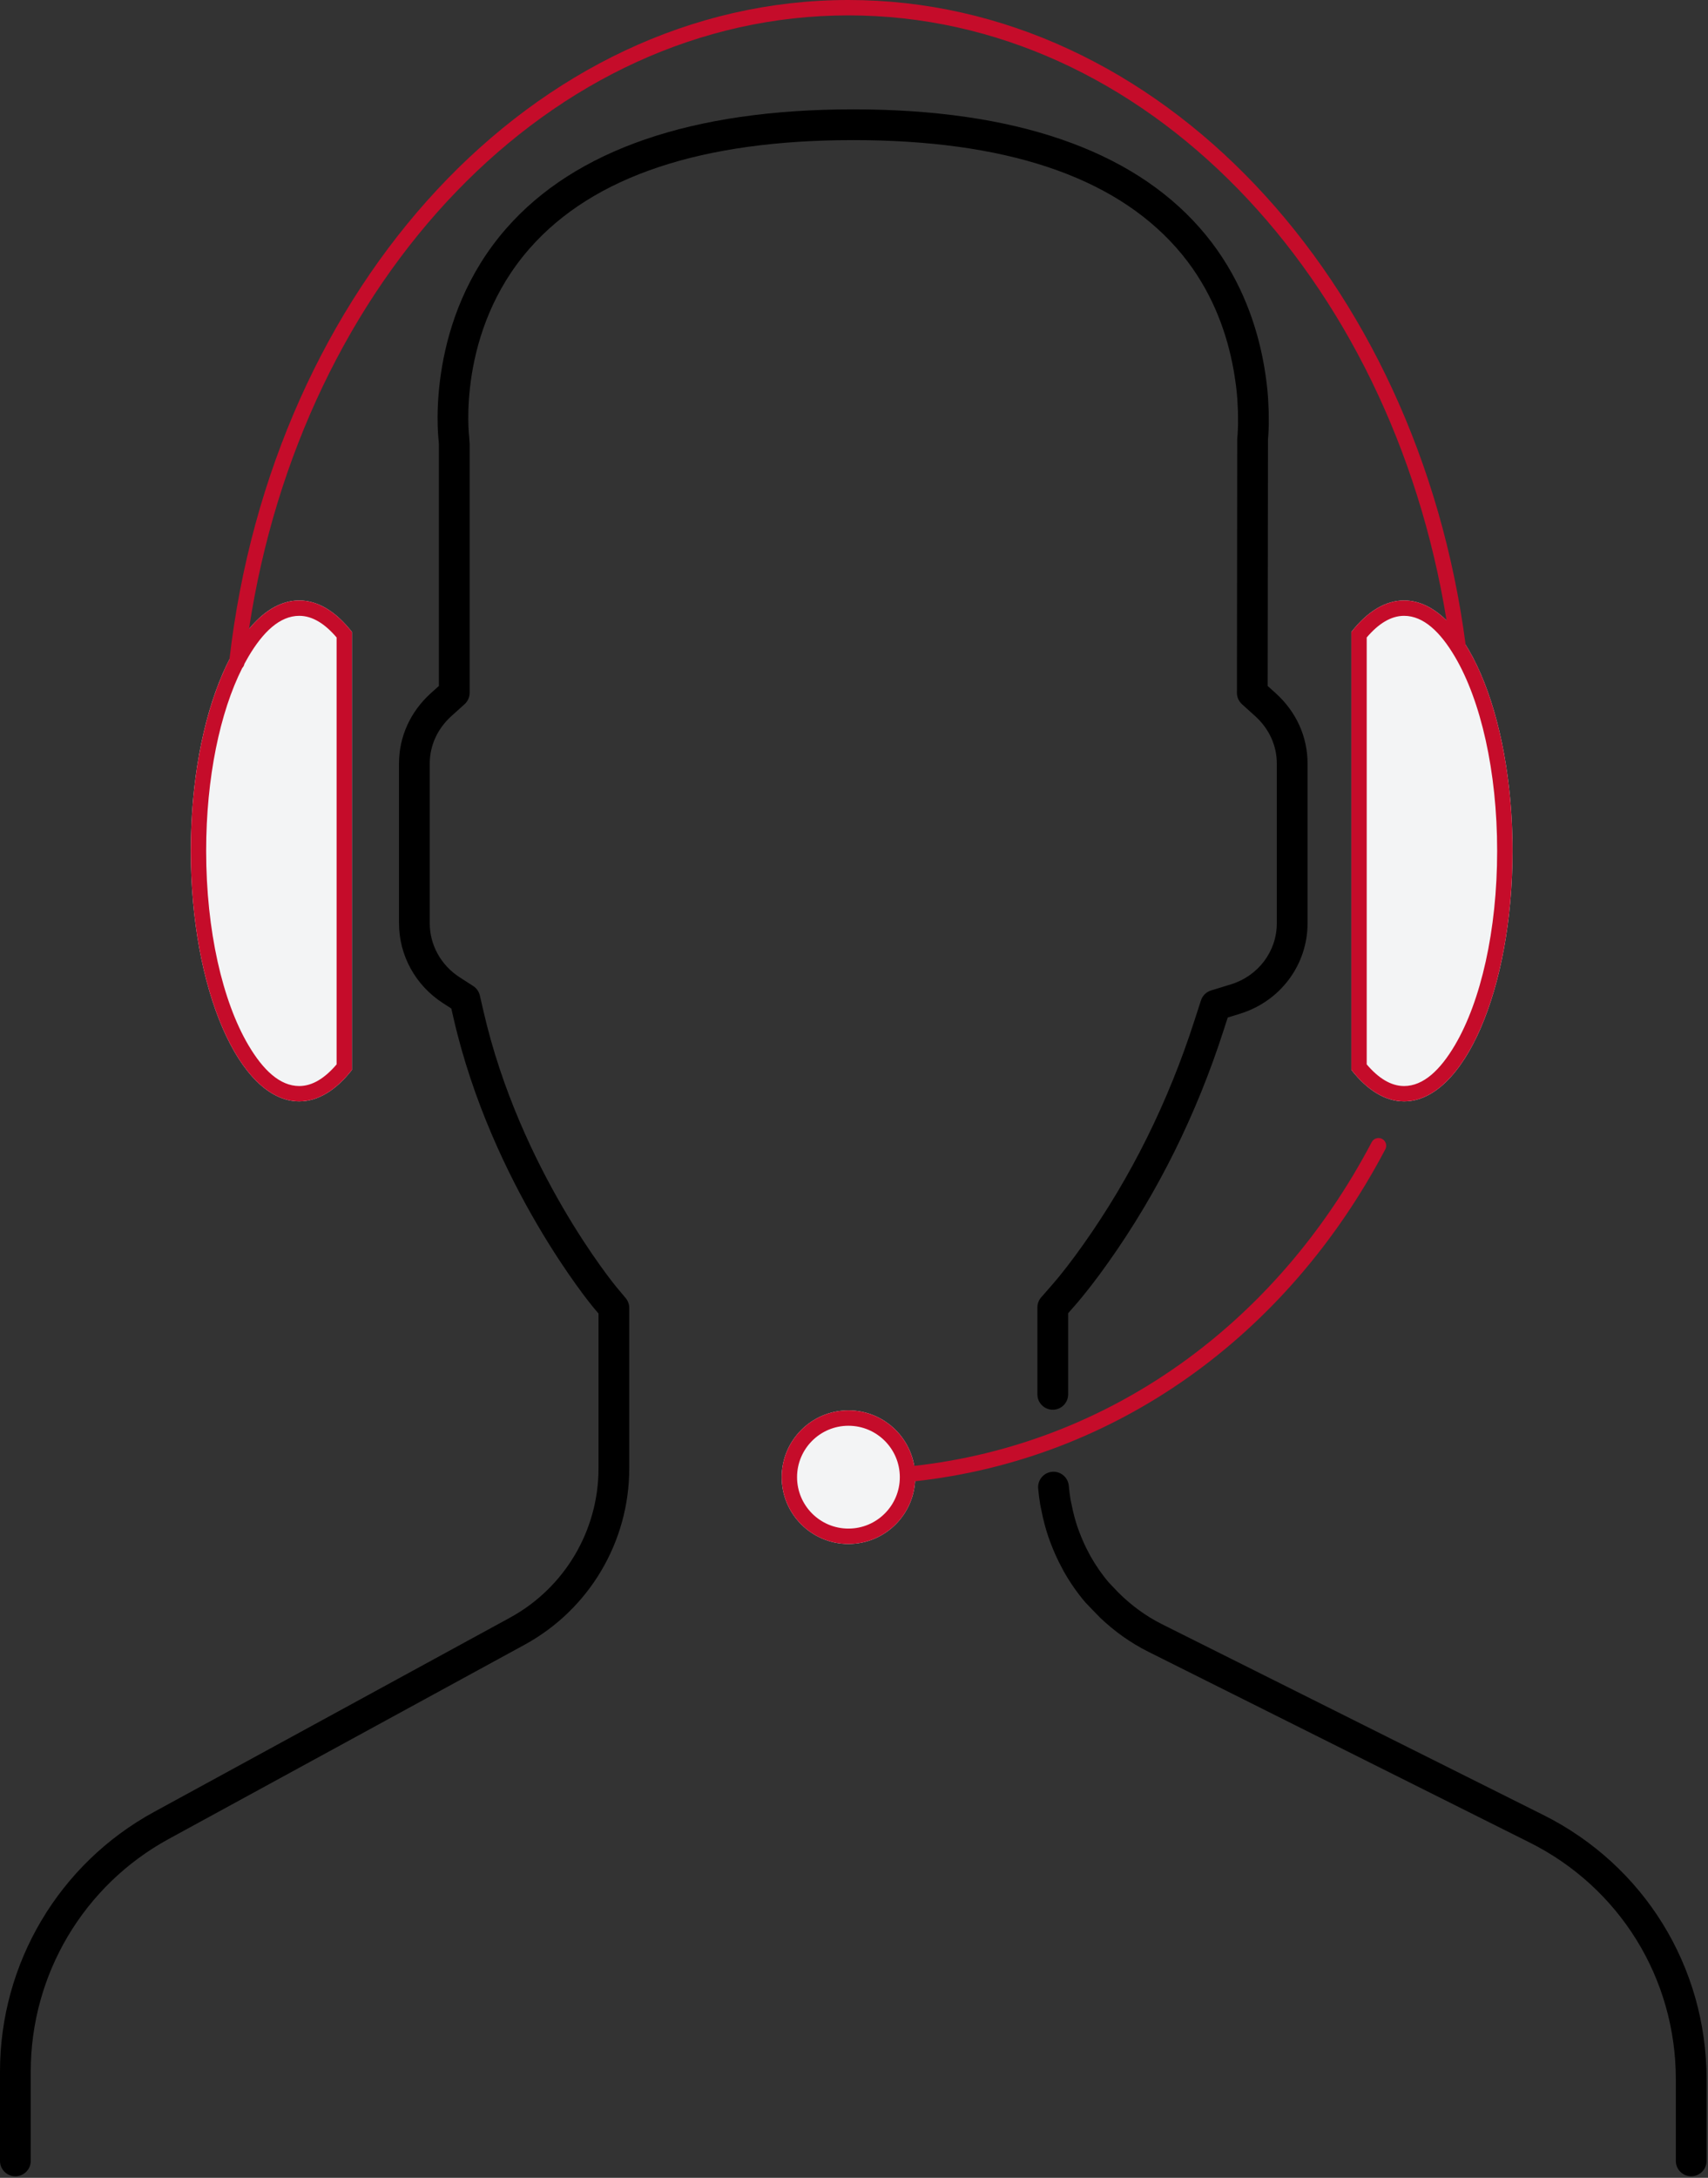 <?xml version="1.0" encoding="UTF-8" standalone="no"?>
<svg xmlns="http://www.w3.org/2000/svg" xmlns:xlink="http://www.w3.org/1999/xlink" xmlns:serif="http://www.serif.com/" width="100%" height="100%" viewBox="0 0 463 590" version="1.1" xml:space="preserve" style="fill-rule:evenodd;clip-rule:evenodd;stroke-linejoin:round;stroke-miterlimit:2;">
  <rect x="0" y="0" width="463" height="590" fill="#333333" stroke="none"/>
  <path d="M118.896,119.267l0.082,1.197l-0,65.364l-2.199,1.979c-5.574,5.045 -8.617,11.805 -8.617,19.043l-0,43.265c-0,8.719 4.443,16.815 11.911,21.639l2.267,1.463c0,-0 0.605,2.633 0.605,2.633c10.342,45.03 37.469,77.819 37.734,78.139l1.564,1.866c-0,0 -0,41.955 -0,41.955c-0,16.853 -9.196,32.356 -24.005,40.44c-0,0 -96.49,52.631 -96.49,52.631c-25.751,14.034 -41.748,40.994 -41.748,70.329l-0,24.207c-0,2.299 1.867,4.166 4.167,4.166c2.299,0 4.166,-1.867 4.166,-4.166l0,-24.207c0,-26.282 14.332,-50.438 37.404,-63.012l96.494,-52.633c17.487,-9.546 28.345,-27.854 28.345,-47.755l0,-43.47c0,-0.979 -0.345,-1.926 -0.973,-2.677l-2.509,-2.992c-0.472,-0.573 -26.186,-31.838 -36.027,-74.687l-0.984,-4.284c-0.244,-1.058 -0.89,-1.979 -1.802,-2.568l-3.687,-2.378c-5.058,-3.267 -8.099,-8.734 -8.099,-14.639c0,0 0,-43.265 0,-43.265c0,-4.896 2.104,-9.449 5.874,-12.862c0,-0 3.563,-3.207 3.563,-3.207c0.878,-0.79 1.379,-1.916 1.379,-3.097l0,-67.363l-0.123,-1.877c-0.03,-0.275 -3.475,-28.485 16.352,-51.101c17.284,-19.714 46.889,-29.385 87.766,-29.385c40.734,0 70.278,9.602 87.583,29.181c0.001,0.001 0.001,0.002 0.002,0.002c8.395,9.484 12.603,20.085 14.71,29.183c0.165,0.72 0.319,1.43 0.463,2.139l0.407,2.133l0.369,2.381l0.221,1.588c0.154,1.271 0.277,2.501 0.359,3.639l0.162,3.3c0.001,0.043 0.022,3.308 0.022,3.308c-0.045,2.558 -0.216,4.081 -0.216,4.114c0,-0.006 -0.086,68.753 -0.086,68.753c-0.002,1.181 0.497,2.306 1.374,3.098l3.569,3.223c3.77,3.403 5.873,7.955 5.873,12.85c-0,0 -0,43.265 -0,43.265c-0,7.621 -5.021,14.271 -12.441,16.558c-0,0 -5.383,1.654 -5.383,1.654c-1.3,0.399 -2.323,1.408 -2.741,2.701l-1.733,5.361c-7.103,22.094 -17.218,42.503 -30.086,60.658c-0.002,0.003 -0.003,0.005 -0.005,0.008c-3.115,4.415 -6.143,8.33 -8.775,11.319l-2.7,3.078c-0.666,0.76 -1.033,1.737 -1.033,2.747l-0,23.55c-0,2.299 1.867,4.166 4.166,4.166c2.3,0 4.167,-1.867 4.167,-4.166l-0,-21.982c-0,0 1.66,-1.893 1.66,-1.893c2.79,-3.168 6.013,-7.322 9.322,-12.012c13.349,-18.835 23.849,-40.002 31.217,-62.923c-0.002,0.006 1.062,-3.283 1.062,-3.283l3.316,-1.019c10.967,-3.381 18.32,-13.258 18.32,-24.522l0,-43.265c0,-7.24 -3.046,-14.002 -8.621,-19.035c0,-0 -2.193,-1.98 -2.193,-1.98l0.084,-66.72c0.046,-0.507 0.181,-2.156 0.216,-4.207l-0.023,-3.58l-0.186,-3.777c-0.091,-1.248 -0.225,-2.596 -0.394,-3.987c-0.068,-0.582 -0.161,-1.212 -0.254,-1.831c-0.121,-0.814 -0.244,-1.638 -0.389,-2.507l-0.459,-2.415l-0.511,-2.361c-2.371,-10.24 -7.14,-22.156 -16.589,-32.831c-18.583,-21.024 -50.085,-31.994 -93.826,-31.994c-43.9,-0 -75.47,11.052 -94.032,32.224c0,0 0,0 0,0c-21.694,24.746 -18.599,55.452 -18.378,57.418Zm179.415,319.076c3.796,3.585 8.107,6.706 12.956,9.13l103.329,51.659c24.483,12.226 39.683,36.822 39.683,64.187c0,0 0,22.098 0,22.098c0,2.299 1.868,4.166 4.167,4.166c2.3,0 4.167,-1.867 4.167,-4.166l-0,-22.098c-0,-30.544 -16.967,-57.996 -44.294,-71.642c0.002,0.001 -103.325,-51.657 -103.325,-51.657c-4.446,-2.223 -8.352,-5.146 -11.756,-8.5l-2.649,-2.783c-1.893,-2.209 -3.539,-4.606 -4.97,-7.129l-0.367,-0.702c-1.051,-1.925 -1.953,-3.93 -2.727,-6.003l-0.47,-1.299c-0.635,-1.907 -1.152,-3.862 -1.539,-5.858c-0.097,-0.504 -0.24,-0.995 -0.318,-1.506c-0.001,-0.008 -0.003,-0.016 -0.004,-0.024c-0.196,-1.225 -0.357,-2.46 -0.469,-3.706c-0.205,-2.291 -2.231,-3.984 -4.522,-3.779c-2.29,0.206 -3.983,2.232 -3.778,4.522c0.129,1.439 0.314,2.865 0.54,4.279c0.091,0.589 0.251,1.181 0.369,1.795c0,0.002 0.001,0.004 0.001,0.006c0.457,2.353 1.065,4.659 1.814,6.906c0.179,0.537 0.37,1.051 0.572,1.588c0.913,2.444 1.979,4.806 3.218,7.074l0.41,0.781c1.69,2.984 3.637,5.816 5.871,8.429c0.001,0 3.453,3.629 4.091,4.232Zm37.112,-330.113c0.001,0.022 0.002,0.044 0.005,0.066c0.002,0.022 0.005,0.045 0.007,0.068l-0.012,-0.134Z"></path>
  <path d="M229.994,382.09c9.987,-0 18.095,8.108 18.095,18.095c0,9.987 -8.108,18.096 -18.095,18.096c-9.988,-0 -18.096,-8.109 -18.096,-18.096c-0,-9.987 8.108,-18.095 18.096,-18.095Zm-134.581,-210.869c-4.371,-5.609 -9.289,-8.552 -14.29,-8.552c-16.229,-0 -29.405,30.406 -29.405,67.858c-0,37.452 13.176,67.858 29.405,67.858c5.001,0 9.919,-2.943 14.29,-8.552l-0,-118.612Zm270.903,118.612c4.37,5.609 9.289,8.552 14.29,8.552c16.229,0 29.405,-30.406 29.405,-67.858c-0,-37.452 -13.176,-67.858 -29.405,-67.858c-5.001,-0 -9.92,2.943 -14.29,8.552l-0,118.612Z" style="fill:#f3f4f5;"></path>
  <path d="M247.831,397.128c52.641,-5.885 97.927,-38.144 124.009,-87.712c0.536,-1.017 1.796,-1.409 2.814,-0.873c1.017,0.535 1.409,1.796 0.873,2.814c-26.79,50.914 -73.371,83.971 -127.472,89.938c-0.573,9.471 -8.447,16.986 -18.061,16.986c-9.988,-0 -18.096,-8.109 -18.096,-18.096c-0,-9.987 8.108,-18.095 18.096,-18.095c8.945,-0 16.383,6.505 17.837,15.038Zm-17.837,-10.872c7.687,0 13.928,6.242 13.928,13.929c0,7.688 -6.241,13.929 -13.928,13.929c-7.688,-0 -13.929,-6.241 -13.929,-13.929c-0,-7.687 6.241,-13.929 13.929,-13.929Zm-167.793,-207.657c-6.409,12.453 -10.483,31.101 -10.483,51.928c-0,37.452 13.176,67.858 29.405,67.858c5.001,0 9.919,-2.943 14.29,-8.552l-0,-118.612c-4.371,-5.609 -9.289,-8.552 -14.29,-8.552c-4.916,-0 -9.552,2.79 -13.625,7.719c14.293,-94.458 81.562,-166.221 162.496,-166.221c80.271,-0 147.103,70.6 162.136,163.919c-3.539,-3.486 -7.435,-5.417 -11.524,-5.417c-5.001,-0 -9.92,2.943 -14.29,8.552l-0,118.612c4.37,5.609 9.289,8.552 14.29,8.552c16.229,0 29.405,-30.406 29.405,-67.858c-0,-23.145 -5.032,-43.6 -12.708,-55.851c-12.989,-99.068 -83.097,-174.676 -167.309,-174.676c-85.32,0 -156.164,77.615 -167.793,178.599Zm3.476,2.351c-6.042,11.965 -9.793,29.754 -9.793,49.577c0,21.592 4.45,40.77 11.464,52.638c3.952,6.687 8.503,11.054 13.775,11.054c3.573,-0 6.956,-2.144 10.123,-5.865l0,-115.653l-0.003,-0.005c-3.164,-3.717 -6.547,-5.861 -10.12,-5.861c-5.272,0 -9.823,4.367 -13.775,11.054c-0.374,0.632 -0.74,1.286 -1.1,1.961c-0.076,0.429 -0.281,0.808 -0.571,1.1Zm304.805,107.404l0,-115.654c3.167,-3.721 6.551,-5.865 10.124,-5.865c5.271,0 9.822,4.367 13.774,11.054c7.015,11.869 11.464,31.047 11.464,52.638c0,21.592 -4.449,40.77 -11.464,52.638c-3.952,6.687 -8.503,11.054 -13.774,11.054c-3.573,-0 -6.957,-2.144 -10.121,-5.861l-0.003,-0.004Z" style="fill:#c50c2a;"></path>
</svg>
